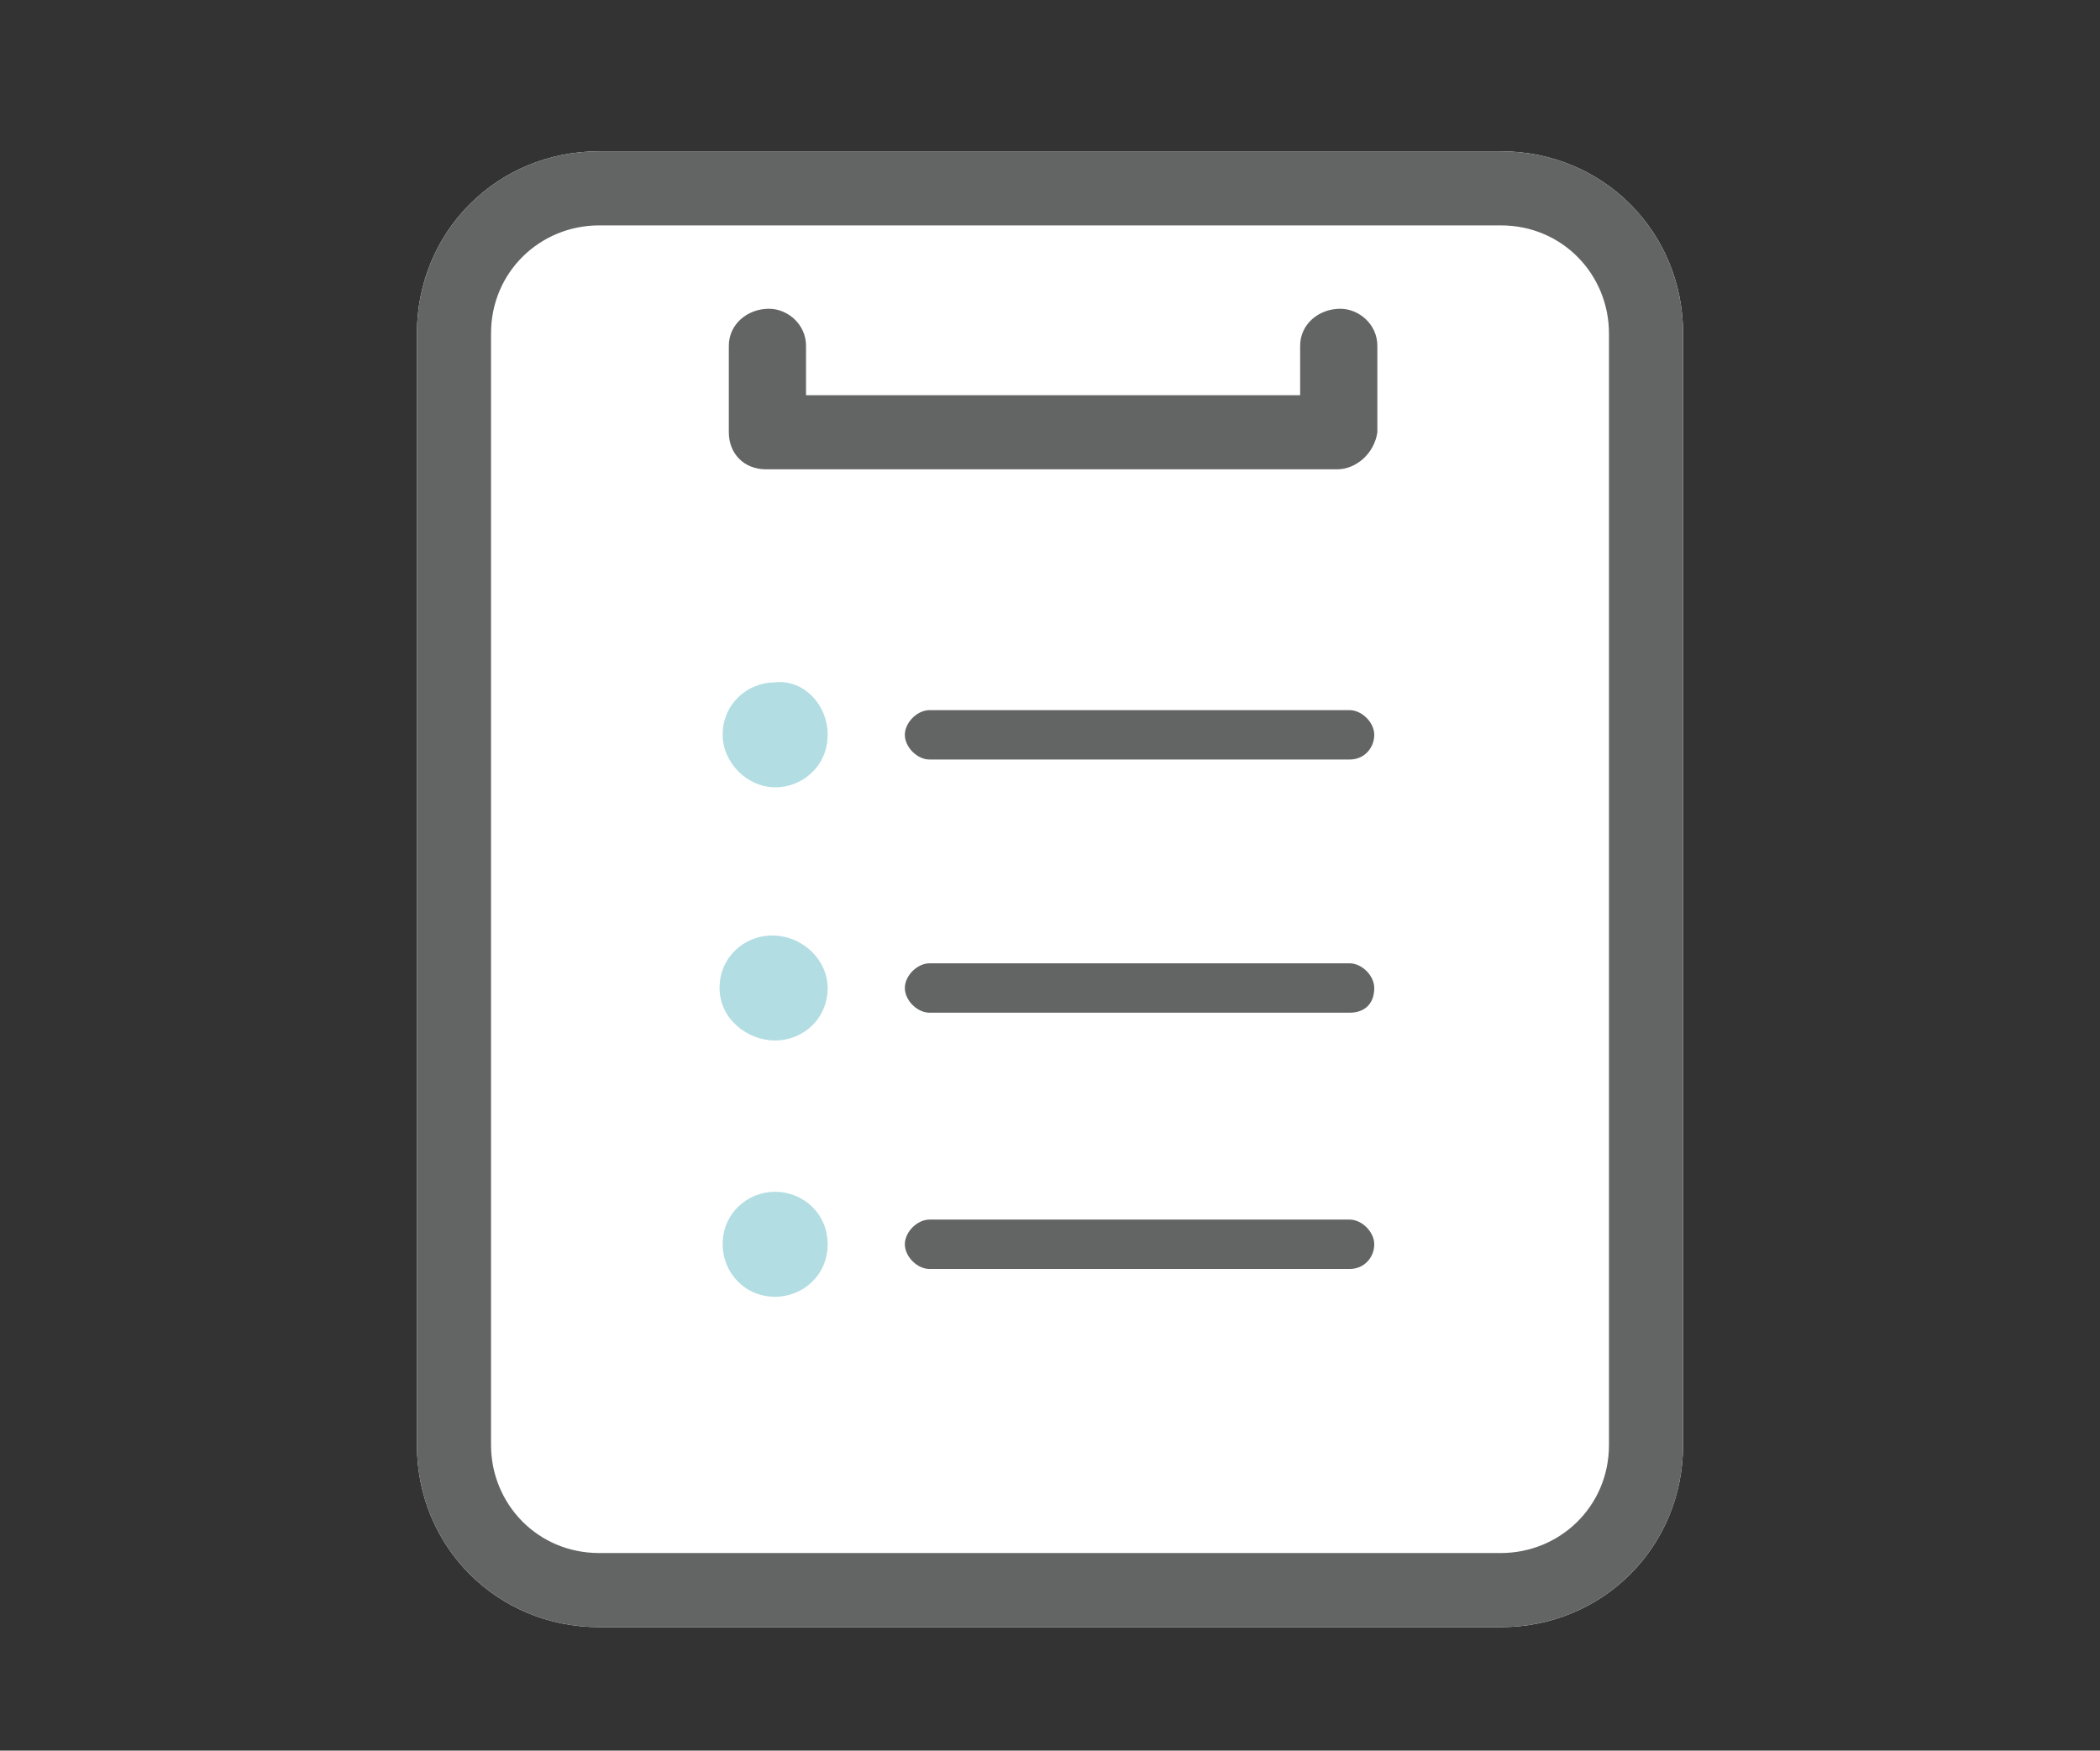 <?xml version="1.0" encoding="utf-8"?>
<!-- Generator: Adobe Illustrator 26.5.3, SVG Export Plug-In . SVG Version: 6.00 Build 0)  -->
<svg version="1.1" id="レイヤー_1" xmlns="http://www.w3.org/2000/svg" xmlns:xlink="http://www.w3.org/1999/xlink" x="0px"
	 y="0px" viewBox="0 0 68 56.7" style="enable-background:new 0 0 68 56.7;" xml:space="preserve">
<rect x="0" y="0" width="68" height="56.7" fill="#333333" stroke="none"/>
<style type="text/css">
	.st0{clip-path:url(#SVGID_00000139258122837601582410000010796172787817734300_);}
	.st1{fill:#FFFFFF;}
	.st2{fill:#636464;}
	.st3{fill:#B2DDE2;}
</style>
<g id="グループ_24" transform="translate(0 0)">
	<g>
		<defs>
			<rect id="SVGID_1_" x="13.5" y="4.9" width="41" height="47.8"/>
		</defs>
		<clipPath id="SVGID_00000021103590475564772300000007919125037007135109_">
			<use xlink:href="#SVGID_1_"  style="overflow:visible;"/>
		</clipPath>
		<g id="グループ_24-2" style="clip-path:url(#SVGID_00000021103590475564772300000007919125037007135109_);">
			<path id="パス_95" class="st1" d="M48.6,52.7H19.4c-3.3,0-5.9-2.6-5.9-5.9v-36c0-3.3,2.6-5.9,5.9-5.9h29.2
				c3.3,0,5.9,2.6,5.9,5.9v36C54.5,50.1,51.9,52.7,48.6,52.7"/>
			<path id="パス_96" class="st2" d="M48.6,52.7H19.4c-3.3,0-5.9-2.6-5.9-5.9v-36c0-3.3,2.6-5.9,5.9-5.9h29.2
				c3.3,0,5.9,2.6,5.9,5.9v36C54.5,50.1,51.9,52.7,48.6,52.7 M19.4,7.3c-1.9,0-3.5,1.5-3.5,3.5v36c0,1.9,1.5,3.5,3.5,3.5h29.2
				c1.9,0,3.5-1.5,3.5-3.5v-36c0-1.9-1.5-3.5-3.5-3.5L19.4,7.3z"/>
			<path id="パス_97" class="st2" d="M43.7,24.6H30.1c-0.4,0-0.8-0.4-0.8-0.8c0-0.4,0.4-0.8,0.8-0.8h13.6c0.4,0,0.8,0.4,0.8,0.8
				C44.5,24.2,44.2,24.6,43.7,24.6"/>
			<path id="パス_98" class="st2" d="M43.7,32.8H30.1c-0.4,0-0.8-0.4-0.8-0.8c0-0.4,0.4-0.8,0.8-0.8h13.6c0.4,0,0.8,0.4,0.8,0.8
				C44.5,32.5,44.2,32.8,43.7,32.8"/>
			<path id="パス_99" class="st2" d="M43.7,41.1H30.1c-0.4,0-0.8-0.4-0.8-0.8c0-0.4,0.4-0.8,0.8-0.8h13.6c0.4,0,0.8,0.4,0.8,0.8
				C44.5,40.7,44.2,41.1,43.7,41.1C43.7,41.1,43.7,41.1,43.7,41.1"/>
			<path id="パス_100" class="st2" d="M43.3,15.2H24.8c-0.7,0-1.2-0.5-1.2-1.2v-2.8c0-0.7,0.6-1.2,1.3-1.2c0.6,0,1.2,0.5,1.2,1.2
				v1.6h16v-1.6c0-0.7,0.6-1.2,1.3-1.2c0.6,0,1.2,0.5,1.2,1.2V14C44.5,14.7,43.9,15.2,43.3,15.2L43.3,15.2"/>
			<path id="パス_101" class="st3" d="M26.8,23.8c0,1-0.8,1.7-1.7,1.7s-1.7-0.8-1.7-1.7c0-1,0.8-1.7,1.7-1.7h0
				C26,22,26.8,22.8,26.8,23.8"/>
			<path id="パス_102" class="st3" d="M26.8,32c0,1-0.8,1.7-1.7,1.7S23.3,33,23.3,32c0-1,0.8-1.7,1.7-1.7h0
				C26,30.3,26.8,31.1,26.8,32"/>
			<path id="パス_103" class="st3" d="M26.8,40.3c0,1-0.8,1.7-1.7,1.7c-1,0-1.7-0.8-1.7-1.7c0-1,0.8-1.7,1.7-1.7c0,0,0,0,0,0
				C26,38.6,26.8,39.3,26.8,40.3"/>
		</g>
	</g>
</g>
</svg>
